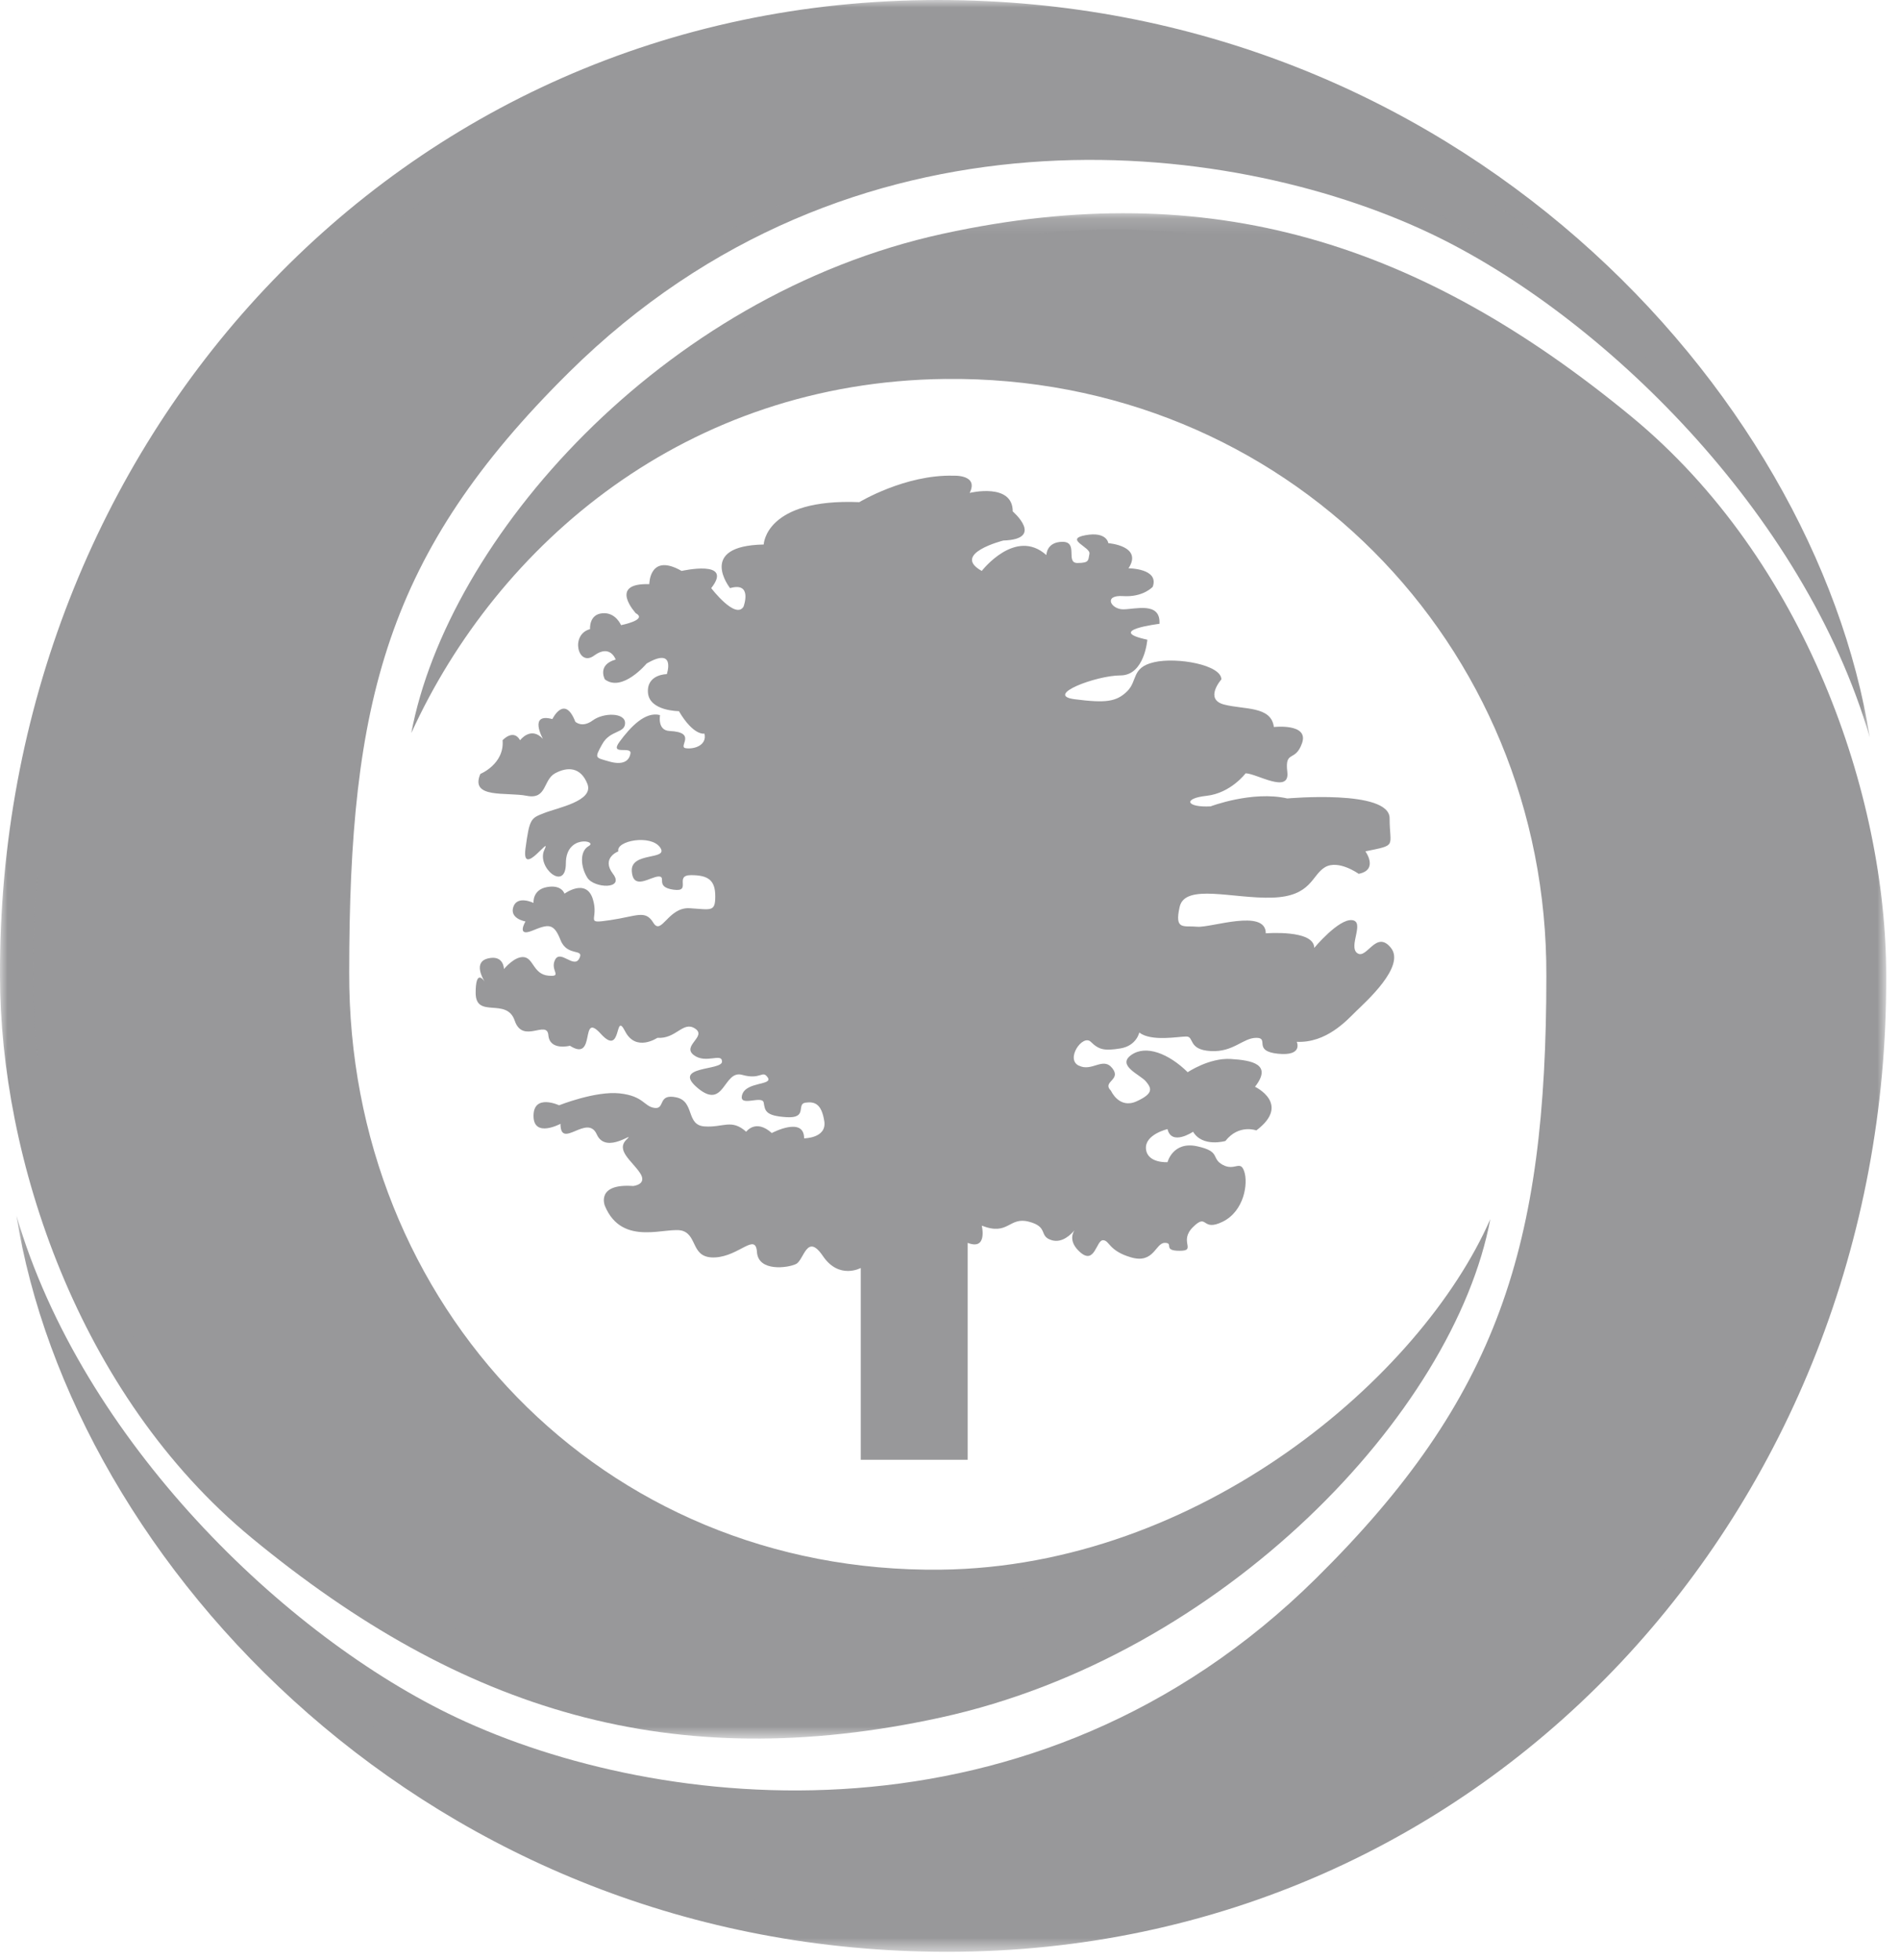 <?xml version="1.0" encoding="UTF-8"?>
<svg width="126px" height="130px" viewBox="0 0 126 130" version="1.1" xmlns="http://www.w3.org/2000/svg" xmlns:xlink="http://www.w3.org/1999/xlink">
    <title>logo</title>
    <defs>
        <polygon id="path-1" points="0 0 124 0 124 115.298 0 115.298"></polygon>
        <polygon id="path-3" points="1.088 14.14 125.088 14.14 125.088 129.439 1.088 129.439"></polygon>
    </defs>
    <g id="Page-1" stroke="none" stroke-width="1" fill="none" fill-rule="evenodd">
        <g id="Artboard" transform="translate(-790, -246)">
            <g id="logo" transform="translate(790, 246)">
                <path d="M78.448,64.166 C77.971,64.254 78.354,63.689 77.829,63.647 C77.303,63.603 77.733,63.256 76.78,63.517 C76.78,63.517 76.589,63.689 76.542,63.04 C76.494,62.391 76.302,62.607 75.541,62.563 C74.778,62.522 75.257,62.087 74.635,62 C74.016,61.913 73.873,61.698 74.016,61.177 C74.098,60.88 76.161,60.789 76.445,61.134 C76.732,61.481 77.161,60.744 77.399,61.265 C77.637,61.782 77.114,62.044 77.114,62.044 C77.114,62.044 77.922,62.477 77.733,62.998 C77.542,63.517 78.399,63.213 78.399,63.213 C78.399,63.213 79.114,62.435 79.354,62.823 C79.591,63.213 78.925,64.08 78.448,64.166" id="Path" fill="#98989A"></path>
                <path d="M75.969,65.033 C75.613,65.327 75.258,64.64 74.814,65.033 C74.371,65.423 74.103,66.158 74.501,66.403 C74.903,66.65 76.059,66.257 75.437,67.09 C74.814,67.924 74.592,66.993 73.79,67.043 C72.991,67.09 72.502,67.285 71.346,66.698 C71.346,66.698 70.857,66.355 69.833,66.403 C68.812,66.454 68.633,66.158 67.92,66.65 C67.381,67.02 67.165,65.522 67.965,65.571 C68.766,65.621 68.766,65.227 68.943,64.789 C69.122,64.347 69.255,63.856 69.611,63.856 C69.966,63.856 70.054,62.386 70.945,63.512 C71.834,64.64 70.412,64.986 69.878,65.033 C69.344,65.082 69.033,65.374 69.298,65.67 C69.566,65.964 70.234,65.964 70.59,65.67 C70.945,65.374 71.568,65.964 71.967,65.327 C72.367,64.69 71.834,64.298 72.857,63.904 C73.881,63.512 73.48,64.052 74.148,64.052 C74.814,64.052 74.947,63.416 75.525,63.757 C76.102,64.101 76.325,64.738 75.969,65.033" id="Path" fill="#98989A"></path>
                <path d="M71.247,72.279 C70.595,72.513 70.595,71.983 69.985,72.573 C69.376,73.162 68.766,72.869 68.55,71.923 C68.334,70.991 69.679,71.217 69.812,71.511 C69.942,71.805 70.768,71.332 71.377,70.801 C71.987,70.269 71.901,72.042 71.247,72.279" id="Path" fill="#98989A"></path>
                <path d="M66.489,70.624 C66.086,70.425 66.643,70.09 67.18,69.788 C67.716,69.486 68.753,69.587 68.482,70.021 C68.214,70.458 68.061,69.988 67.487,70.189 C66.91,70.391 67.026,70.894 66.489,70.624" id="Path" fill="#98989A"></path>
                <path d="M65.284,62.46 C65.111,61.784 66.08,62.052 66.08,62.052 C66.08,62.052 67.21,61.693 67.292,62.863 C67.292,62.863 67.669,63.453 68.131,62.999 C68.591,62.549 68.634,63.767 68.34,64.081 C68.046,64.399 67.21,63.857 66.958,63.272 C66.709,62.685 66.582,62.774 66.205,62.863 C65.827,62.956 65.41,62.956 65.284,62.46" id="Path" fill="#98989A"></path>
                <path d="M65.338,58.717 C65.757,57.834 66.226,58.496 66.855,57.656 C67.481,56.816 66.958,56.86 67.899,56.639 C68.841,56.418 68.685,56.728 69.048,56.86 C69.416,56.994 69.834,56.418 70.251,57.302 C70.669,58.185 71.034,58.098 70.198,58.275 C69.364,58.452 69.676,57.923 69.205,57.834 C68.737,57.745 68.891,58.275 67.69,58.053 C66.488,57.834 67.43,58.63 67.274,59.026 C67.115,59.427 66.645,59.825 66.383,59.825 C66.383,59.825 64.92,59.603 65.338,58.717" id="Path" fill="#98989A"></path>
                <path d="M72.876,61.569 C72.827,62.447 72.267,61.624 72.115,62.447 C71.96,63.267 71.401,62.172 71.146,62.777 C70.892,63.38 70.381,62.939 70.127,62.83 C69.457,62.543 69.413,61.128 70.178,61.02 C70.943,60.91 72.929,60.689 72.876,61.569" id="Path" fill="#98989A"></path>
                <path d="M58.021,82.623 C57.353,82.667 56.625,82.794 56.564,82.232 C56.503,81.667 57.472,81.364 57.656,81.756 C57.839,82.145 58.204,81.451 58.569,81.884 C58.931,82.318 58.689,82.579 58.021,82.623" id="Path" fill="#98989A"></path>
                <path d="M56.395,57.525 C55.865,57.915 55.499,57.294 55.499,56.943 C55.499,56.592 54.848,57.097 54.889,56.592 C54.931,56.087 54.114,56.592 54.481,55.816 C54.87,54.988 55.661,55.893 55.499,56.127 C55.336,56.362 56.028,56.244 56.028,56.632 C56.028,57.02 56.923,57.137 56.395,57.525" id="Path" fill="#98989A"></path>
                <path d="M51.997,63.038 C51.377,63.335 51.615,62.19 50.995,62.29 C50.375,62.39 49.518,62.29 49.469,61.791 C49.42,61.296 48.564,61.144 48.371,61.495 C48.181,61.843 47.657,61.444 47.944,60.946 C47.944,60.946 50.089,60.698 50.138,61.544 C50.183,62.39 50.233,61.394 50.995,61.345 C51.758,61.296 52.139,61.544 51.902,62.091 C51.664,62.641 52.618,62.739 51.997,63.038" id="Path" fill="#98989A"></path>
                <path d="M51.952,66.089 C51.165,66.73 51.25,66.047 51.042,65.605 C50.836,65.165 50.422,65.486 50.298,65.246 C50.173,65.003 49.924,64.321 50.091,64.24 C50.669,63.961 51.165,64.642 51.331,65.204 C51.497,65.766 52.738,65.446 51.952,66.089" id="Path" fill="#98989A"></path>
                <path d="M46.599,55.676 C45.684,55 45.785,55.114 45.684,54.549 C45.684,54.549 47.059,54.06 47.21,54.776 C47.363,55.49 48.024,55.188 48.43,55.563 C48.43,55.563 49.295,56.166 48.788,56.466 C48.278,56.768 48.482,56.28 47.975,56.016 C47.464,55.753 47.515,56.356 46.599,55.676" id="Path" fill="#98989A"></path>
                <path d="M48.983,53.174 C49.215,52.341 48.841,52.258 49.634,52.215 C50.755,52.157 50.382,52.717 50.382,52.717 C50.382,52.717 51.501,52.676 50.988,53.72 C50.476,54.76 50.195,53.72 50.195,54.259 C50.195,54.801 51.407,55.095 50.94,55.387 C50.476,55.678 49.589,55.178 49.681,54.718 C49.774,54.259 48.747,54.01 48.983,53.174" id="Path" fill="#98989A"></path>
                <path d="M47.539,65.089 C46.619,65.621 47.486,64.799 46.773,64.409 C46.058,64.02 46.619,64.02 46.516,63.441 C46.414,62.857 45.088,62.617 46.007,62.082 C46.864,61.584 47.691,63.488 47.384,64.02 C47.077,64.555 48.458,64.555 47.539,65.089" id="Path" fill="#98989A"></path>
                <path d="M43.276,65.131 C42.974,65.476 42.373,64.84 41.719,65.182 C41.067,65.524 41.567,65.966 40.866,65.868 C40.164,65.768 40.414,65.131 39.963,65.425 C39.509,65.721 39.811,66.063 39.311,66.258 C38.809,66.455 38.455,66.306 38.106,66.111 C38.106,66.111 37.804,64.938 38.959,65.182 C40.113,65.425 38.758,63.81 40.164,64.253 C40.164,64.253 40.365,64.938 40.916,64.791 C41.468,64.643 41.468,64.153 42.624,64.301 C43.776,64.447 43.577,64.791 43.276,65.131" id="Path" fill="#98989A"></path>
                <path d="M85.181,54.619 C86.18,54.993 86.705,53.969 86.966,54.592 C87.228,55.218 86.42,54.943 86.062,55.195 C85.704,55.446 85.8,55.545 85.419,55.419 C85.037,55.295 85.347,54.993 84.991,55.044 C84.633,55.093 84.276,55.419 83.895,55.368 C83.43,55.308 84.182,54.244 85.181,54.619" id="Path" fill="#98989A"></path>
                <path d="M92.242,62.862 C91.26,61.633 90.638,63.651 90.012,63.212 C89.386,62.773 90.547,61.108 89.655,61.02 C88.762,60.932 87.154,62.862 87.154,62.862 C87.154,61.633 83.942,61.896 83.942,61.896 C83.942,60.231 80.283,61.545 79.389,61.458 C78.499,61.37 77.873,61.721 78.229,60.142 C78.585,58.563 81.799,59.616 84.387,59.528 C86.977,59.442 86.977,58.037 87.868,57.512 C88.762,56.984 90.101,57.95 90.101,57.95 C91.44,57.687 90.547,56.459 90.547,56.459 C92.69,56.02 92.153,56.194 92.153,54.265 C92.153,52.336 85.369,52.951 85.369,52.951 C83.049,52.423 80.283,53.476 80.283,53.476 C78.675,53.563 78.407,52.951 80.013,52.776 C81.621,52.599 82.603,51.284 82.603,51.284 C83.316,51.284 85.548,52.687 85.369,51.196 C85.191,49.704 85.905,50.581 86.352,49.266 C86.798,47.949 84.477,48.213 84.477,48.213 C84.3,46.809 82.512,47.072 81.174,46.723 C79.835,46.371 80.996,45.056 80.996,45.056 C80.996,44.09 78.05,43.565 76.534,43.916 C75.015,44.266 75.46,45.144 74.747,45.846 C74.033,46.547 73.318,46.635 71.266,46.371 C69.213,46.108 72.695,44.792 74.302,44.792 C75.908,44.792 76.086,42.423 76.086,42.423 C73.229,41.811 76.891,41.37 76.891,41.37 C76.978,39.88 75.284,40.409 74.481,40.409 C73.676,40.409 73.143,39.442 74.481,39.532 C75.819,39.617 76.443,38.916 76.443,38.916 C76.891,37.689 74.837,37.689 74.837,37.689 C75.819,36.196 73.499,36.021 73.499,36.021 C73.499,36.021 73.408,35.233 71.98,35.494 C70.552,35.76 72.337,36.284 72.247,36.724 C72.16,37.162 72.247,37.336 71.445,37.336 C70.641,37.336 71.535,35.932 70.464,35.932 C69.391,35.932 69.391,36.812 69.391,36.812 C67.339,34.97 65.107,37.863 65.107,37.863 C63.055,36.724 66.535,35.846 66.535,35.846 C69.302,35.76 67.161,33.917 67.161,33.917 C67.161,31.988 64.302,32.689 64.302,32.689 C64.927,31.46 63.233,31.547 63.233,31.547 C60.019,31.46 56.986,33.302 56.986,33.302 C50.736,33.04 50.646,36.11 50.646,36.11 C46.182,36.196 48.415,39.003 48.415,39.003 C49.933,38.567 49.308,40.232 49.308,40.232 C48.772,41.11 47.165,39.003 47.165,39.003 C48.683,37.074 45.202,37.863 45.202,37.863 C43.059,36.638 43.059,38.739 43.059,38.739 C40.293,38.652 42.167,40.671 42.167,40.671 C42.97,41.11 41.184,41.459 41.184,41.459 C41.184,41.459 40.829,40.582 39.935,40.671 C39.042,40.758 39.13,41.722 39.13,41.722 C37.794,42.074 38.328,44.266 39.398,43.477 C40.47,42.687 40.829,43.74 40.829,43.74 C39.576,44.09 40.113,45.056 40.113,45.056 C41.273,45.932 42.881,44.004 42.881,44.004 C44.845,42.863 44.221,44.706 44.221,44.706 C44.221,44.706 42.881,44.706 42.97,45.932 C43.059,47.162 45.022,47.162 45.022,47.162 C46.005,48.827 46.718,48.652 46.718,48.652 C46.898,49.443 46.005,49.704 45.468,49.617 C44.933,49.529 46.272,48.566 44.397,48.476 C43.576,48.437 43.772,47.424 43.772,47.424 C42.79,47.162 41.809,48.213 41.095,49.179 C40.381,50.144 41.899,49.443 41.809,49.968 C41.72,50.495 41.273,50.756 40.381,50.495 C39.49,50.231 39.398,50.318 39.935,49.355 C40.47,48.388 41.452,48.652 41.452,47.949 C41.452,47.249 40.024,47.249 39.311,47.774 C38.595,48.302 38.152,47.862 38.152,47.862 C37.435,46.019 36.631,47.688 36.631,47.688 C35.025,47.249 36.007,49.004 36.007,49.004 C35.205,48.126 34.49,49.091 34.49,49.091 C34.042,48.302 33.329,49.091 33.329,49.091 C33.462,50.669 31.855,51.325 31.855,51.325 C31.142,52.994 33.598,52.51 34.936,52.776 C36.275,53.038 36.007,51.721 36.81,51.284 C37.614,50.846 38.507,50.846 38.954,51.986 C39.398,53.125 36.988,53.563 36.096,53.916 C35.205,54.265 35.115,54.265 34.847,56.282 C34.579,58.301 36.631,55.23 36.096,56.371 C35.561,57.512 37.526,59.179 37.526,57.247 C37.526,55.318 39.667,55.757 39.042,56.107 C38.416,56.459 38.507,57.512 38.954,58.212 C39.398,58.914 41.452,59.002 40.649,57.95 C39.846,56.895 41.005,56.459 41.005,56.459 C40.829,55.757 43.147,55.318 43.772,56.194 C44.397,57.072 41.809,56.459 41.899,57.774 C41.987,59.09 43.147,58.126 43.684,58.126 C44.221,58.126 43.416,58.828 44.666,59.002 C45.917,59.179 44.666,58.037 45.826,58.037 C46.987,58.037 47.433,58.389 47.433,59.442 C47.433,60.493 47.165,60.319 45.737,60.231 C44.309,60.142 43.863,62.074 43.328,61.195 C42.79,60.319 42.255,60.755 40.47,61.02 C38.686,61.284 39.755,61.02 39.311,59.616 C38.864,58.212 37.435,59.267 37.435,59.267 C37.435,59.267 37.256,58.651 36.275,58.828 C35.294,59.002 35.381,59.88 35.381,59.88 C35.381,59.88 34.311,59.353 34.042,60.142 C33.777,60.932 34.847,61.108 34.847,61.108 C34.847,61.108 34.221,62.16 35.294,61.721 C36.365,61.284 36.721,61.195 37.169,62.334 C37.614,63.476 38.773,62.862 38.416,63.563 C38.061,64.265 37.169,62.949 36.81,63.651 C36.454,64.354 37.346,64.792 36.365,64.703 C35.381,64.614 35.381,63.563 34.759,63.476 C34.133,63.387 33.42,64.265 33.42,64.265 C33.42,64.265 33.42,63.3 32.348,63.563 C31.389,63.798 32.003,64.878 32.143,65.103 C32.025,64.925 31.544,64.306 31.544,65.844 C31.544,67.597 33.598,66.107 34.133,67.685 C34.668,69.264 36.275,67.597 36.365,68.65 C36.454,69.703 37.794,69.351 37.794,69.351 C39.576,70.493 38.416,66.985 39.846,68.563 C41.273,70.14 40.738,66.985 41.452,68.388 C42.167,69.792 43.594,68.826 43.594,68.826 C44.845,68.914 45.292,67.685 46.093,68.211 C46.898,68.739 45.202,69.351 46.005,69.967 C46.807,70.581 47.881,69.792 47.881,70.404 C47.881,71.018 44.488,70.668 46.272,72.159 C48.057,73.649 47.969,70.93 49.218,71.282 C50.467,71.634 50.556,70.93 50.914,71.457 C51.271,71.983 49.485,71.722 49.218,72.598 C48.952,73.475 50.556,72.598 50.646,73.125 C50.736,73.649 50.736,74.001 52.164,74.088 C53.591,74.177 52.788,73.212 53.415,73.125 C54.038,73.037 54.484,73.212 54.663,74.352 C54.841,75.491 53.325,75.491 53.325,75.491 C53.325,74.001 51.181,75.14 51.181,75.14 C50.111,74.177 49.485,75.054 49.485,75.054 C48.504,74.177 47.969,74.789 46.718,74.701 C45.468,74.615 46.093,73.037 44.845,72.773 C43.594,72.51 44.129,73.564 43.416,73.475 C42.702,73.388 42.702,72.687 41.095,72.51 C39.49,72.336 37.078,73.299 37.078,73.299 C37.078,73.299 35.381,72.51 35.381,74.001 C35.381,75.491 37.169,74.528 37.169,74.528 C37.169,76.283 38.954,73.825 39.576,75.23 C40.203,76.633 42.255,74.879 41.543,75.579 C40.829,76.283 41.899,76.984 42.434,77.774 C42.97,78.562 41.987,78.652 41.987,78.652 C39.49,78.475 40.113,79.967 40.113,79.967 C41.273,82.773 44.309,81.281 45.292,81.634 C46.272,81.983 45.826,83.476 47.433,83.388 C49.039,83.3 50.111,81.72 50.199,83.037 C50.29,84.354 52.252,84.089 52.788,83.826 C53.325,83.563 53.503,81.72 54.574,83.3 C55.644,84.878 57.082,84.089 57.082,84.089 L57.082,96.807 L64.172,96.807 L64.172,82.422 C65.512,82.949 65.107,81.281 65.107,81.281 C66.893,81.983 66.893,80.668 68.231,81.019 C69.57,81.37 68.856,81.983 69.75,82.247 C70.445,82.453 71.031,81.86 71.256,81.586 C71.101,81.829 70.892,82.384 71.624,83.037 C72.606,83.912 72.695,82.247 73.143,82.247 C73.587,82.247 73.499,82.949 75.015,83.388 C76.534,83.826 76.622,82.422 77.246,82.422 C77.873,82.422 77.068,82.949 78.229,82.949 C79.389,82.949 78.138,82.336 79.121,81.37 C80.104,80.405 79.658,81.72 81.086,81.019 C82.512,80.316 82.781,78.475 82.512,77.687 C82.246,76.897 81.89,77.687 81.086,77.249 C80.283,76.809 80.996,76.371 79.389,76.018 C77.782,75.667 77.425,77.072 77.425,77.072 C77.425,77.072 76.086,77.16 75.996,76.193 C75.908,75.23 77.425,74.879 77.425,74.879 C77.693,76.018 79.121,75.054 79.121,75.054 C79.748,76.106 81.264,75.667 81.264,75.667 C82.156,74.528 83.316,74.966 83.316,74.966 C85.639,73.212 83.228,72.072 83.228,72.072 C84.387,70.581 83.049,70.317 81.621,70.229 C80.193,70.14 78.763,71.106 78.763,71.106 C77.516,69.88 75.996,69.264 75.015,69.967 C74.033,70.668 75.641,71.282 75.996,71.722 C76.355,72.159 76.534,72.51 75.372,73.037 C74.213,73.564 73.676,72.336 73.676,72.336 C73.051,71.722 74.389,71.634 73.767,70.845 C73.143,70.053 72.426,71.106 71.535,70.668 C70.641,70.229 71.803,68.563 72.337,69.091 C72.873,69.615 73.229,69.703 74.302,69.528 C75.372,69.351 75.552,68.475 75.552,68.475 C76.355,69.091 78.138,68.739 78.675,68.739 C79.211,68.739 78.763,69.615 80.283,69.703 C81.799,69.792 82.424,68.826 83.316,68.826 C84.21,68.826 83.049,69.703 84.745,69.88 C86.442,70.053 85.995,69.091 85.995,69.091 C87.959,69.176 89.298,67.685 89.921,67.072 C90.547,66.457 93.224,64.088 92.242,62.862" id="Path" fill="#98989A"></path>
                <mask id="mask-2" fill="white">
                    <use xlink:href="#path-1"></use>
                </mask>
                <g id="Clip-4"></g>
                <path d="M0,64.71 C-0.132,29.493 26.253,0 62.211,0 C96.612,0 120.339,25.89 124,48.919 C119.661,34.007 106.202,20.837 94.779,15.445 C81.385,9.119 56.43,6.194 37.731,24.692 C25.614,36.681 23.158,46.544 23.158,64.477 C23.078,86.546 39.851,104.353 62.385,104.096 C79.54,103.902 94.234,91.338 98.83,80.851 C96.422,93.687 81.139,109.803 62.385,113.901 C44.597,117.787 30.641,113.489 16.699,101.996 C5.137,92.464 0,76.707 0,64.71" id="Fill-3" fill="#98989A" mask="url(#mask-2)"></path>
                <mask id="mask-4" fill="white">
                    <use xlink:href="#path-3"></use>
                </mask>
                <g id="Clip-7"></g>
                <path d="M125.088,64.723 C125.219,99.878 98.744,129.439 62.819,129.439 C28.452,129.439 4.746,103.592 1.088,80.603 C5.421,95.487 18.869,108.522 30.28,113.905 C43.662,120.221 68.594,123.139 87.277,104.67 C99.383,92.704 102.548,82.625 102.548,64.723 C102.629,42.69 85.198,24.879 62.683,25.131 C45.544,25.325 33.029,36.006 27.276,48.612 C29.681,35.798 43.794,19.592 62.529,15.502 C80.302,11.623 94.245,16.143 108.175,27.617 C119.726,37.132 125.088,52.747 125.088,64.723" id="Fill-6" fill="#98989A" mask="url(#mask-4)"></path>
                <path d="M57.712,23.024 C82.049,20.341 105.419,37.323 105.328,64.033 C105.328,78.479 105.07,88.435 88.803,104.915 C75.644,118.246 57.318,122.347 39.87,117.875 C25.863,114.285 15.394,104.752 8.702,97.427 C11.977,102.645 29.276,127.268 62.987,127.263 C97.488,127.257 124.127,98.359 124,64.27 C123.52,27.774 86.69,6.819 56.458,18.442 C43.128,23.57 40.329,28.468 36.721,32.136 C40.154,30.157 47.985,24.095 57.712,23.024" id="Fill-9" fill="#98989A" mask="url(#mask-4)"></path>
                <path d="M68.005,105.322 C43.879,108.912 20.934,91.374 21.024,64.882 C21.024,48.354 25.155,34.024 35.972,24.226 C48.48,12.895 64.37,5.354 86.983,11.256 C105.198,16.009 112.436,27.822 116.386,31.303 C114.294,26.778 96.11,2.375 62.987,2.175 C28.6,1.973 2.048,30.84 2.175,64.646 C2.175,98.059 37.287,121.44 67.584,110.324 C83.975,104.315 87.54,97.835 89.529,95.822 C85.494,98.486 81.069,103.376 68.005,105.322" id="Fill-11" fill="#98989A" mask="url(#mask-4)"></path>
            </g>
        </g>
    </g>
</svg>